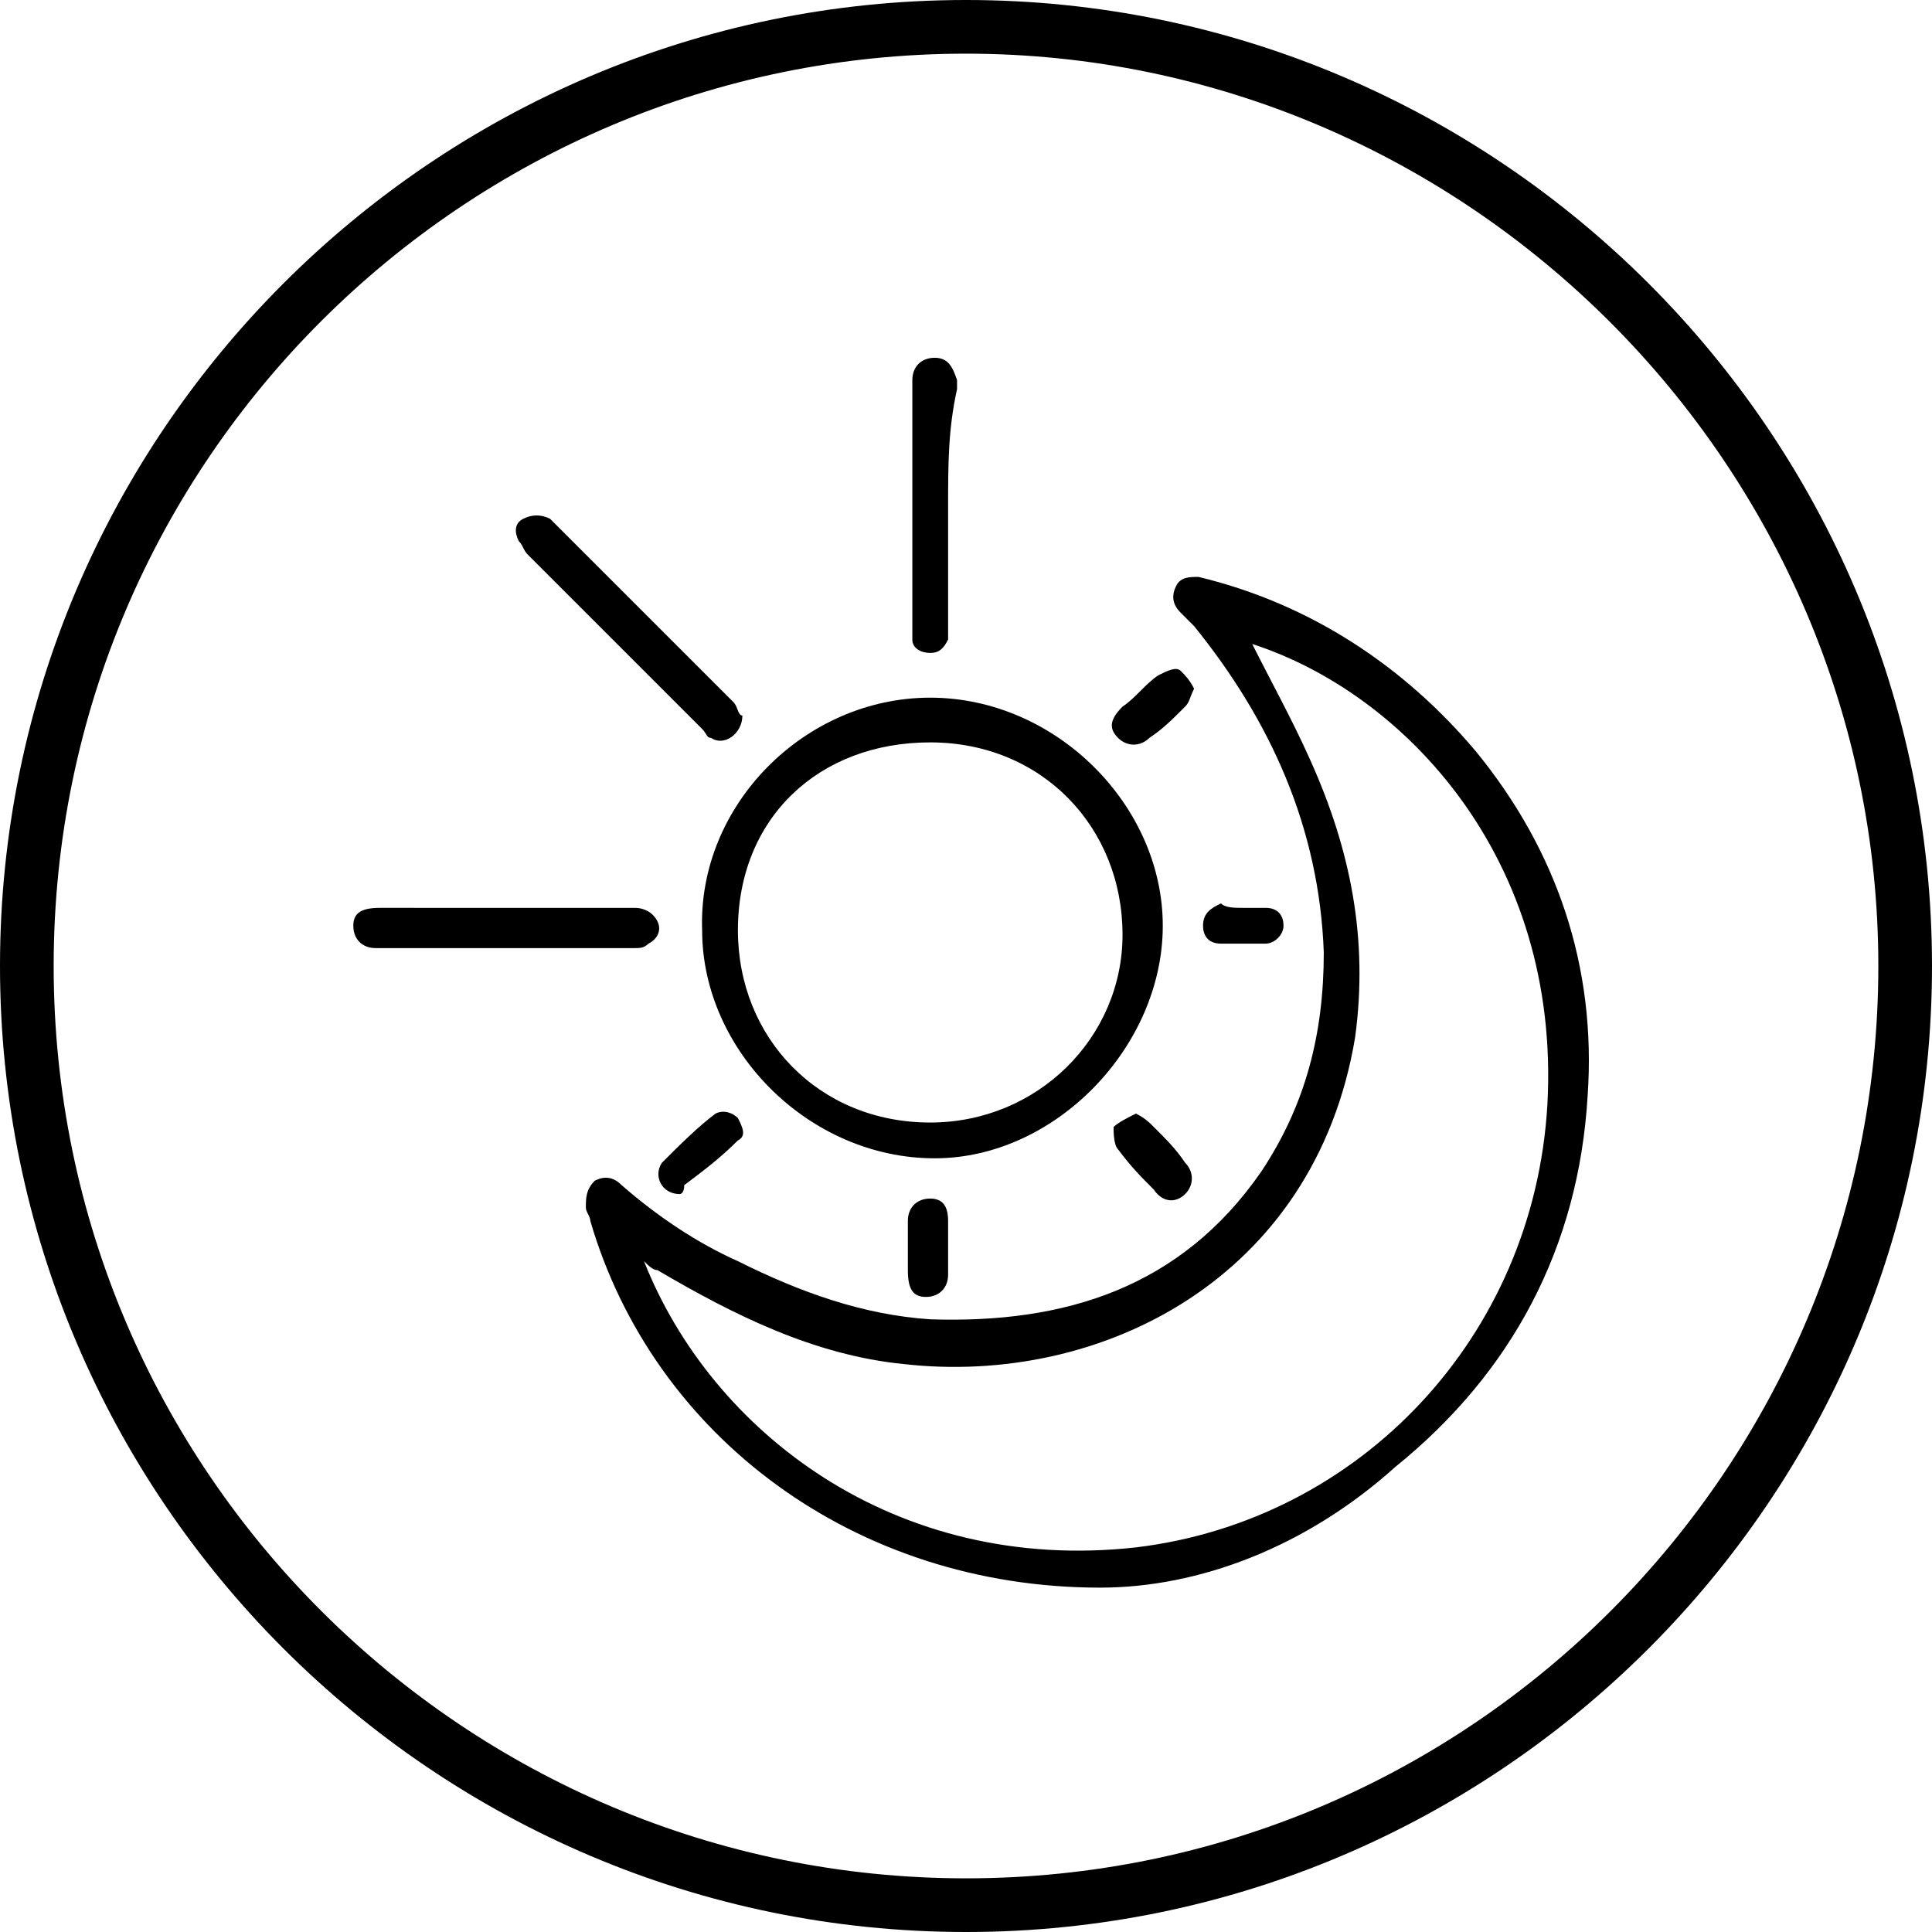 <?xml version="1.0" encoding="utf-8"?>
<!-- Generator: Adobe Illustrator 23.0.1, SVG Export Plug-In . SVG Version: 6.00 Build 0)  -->
<svg version="1.1" id="Calque_1" xmlns="http://www.w3.org/2000/svg" xmlns:xlink="http://www.w3.org/1999/xlink" x="0px" y="0px"
	 viewBox="0 0 43.2 43.2" style="enable-background:new 0 0 43.2 43.2;" xml:space="preserve">
<g>
	<g>
		<path d="M21.6,0C9.7,0,0,9.7,0,21.6s9.7,21.6,21.6,21.6s21.6-9.7,21.6-21.6S33.5,0,21.6,0z M21.6,42C10.4,42,1.2,32.9,1.2,21.6
			S10.4,1.2,21.6,1.2S42,10.4,42,21.6S32.9,42,21.6,42z"/>
	</g>
	<g>
		<g>
			<path d="M24.6,35.5c-5.5,0-10-3.4-11.4-8.2c0-0.1-0.1-0.2-0.1-0.3c0-0.2,0-0.4,0.2-0.6c0.2-0.1,0.4-0.1,0.6,0.1
				c0.8,0.7,1.7,1.3,2.6,1.7c1.4,0.7,2.8,1.2,4.3,1.3c3,0.1,5.6-0.7,7.4-3.3c1-1.5,1.4-3.1,1.4-4.9c-0.1-2.8-1.2-5.2-2.9-7.3
				c-0.1-0.1-0.2-0.2-0.3-0.3c-0.2-0.2-0.2-0.4-0.1-0.6c0.1-0.2,0.3-0.2,0.5-0.2c2.5,0.6,4.6,2,6.2,3.9c1.8,2.2,2.7,4.8,2.5,7.7
				c-0.2,3.4-1.7,6.2-4.3,8.3C29.2,34.6,26.8,35.5,24.6,35.5z M28,14.4c0.4,0.8,0.9,1.7,1.3,2.6c0.9,2,1.3,4,1,6.2
				c-0.9,5.4-5.7,7.8-10.1,7.3c-2-0.2-3.8-1.1-5.5-2.1c-0.1,0-0.2-0.1-0.3-0.2c1.5,3.8,5.6,7,11,6.4c5-0.6,8.9-4.7,9.2-9.9
				C34.9,19.2,31.4,15.5,28,14.4z"/>
			<path d="M20.8,15.6c2.8,0,5.2,2.4,5.2,5.1s-2.4,5.2-5.1,5.2c-2.8,0-5.2-2.4-5.2-5.1C15.6,18,18,15.6,20.8,15.6z M16.5,20.8
				c0,2.4,1.8,4.3,4.3,4.3c2.4,0,4.3-1.9,4.3-4.2c0-2.4-1.8-4.3-4.3-4.3S16.5,18.3,16.5,20.8z"/>
			<path d="M21.2,11.3c0,0.9,0,1.8,0,2.7c0,0.1,0,0.2,0,0.3c-0.1,0.2-0.2,0.3-0.4,0.3c-0.2,0-0.4-0.1-0.4-0.3c0-0.1,0-0.2,0-0.3
				c0-1.8,0-3.6,0-5.4c0,0,0-0.1,0-0.1c0-0.3,0.2-0.5,0.5-0.5s0.4,0.2,0.5,0.5c0,0.1,0,0.2,0,0.2C21.2,9.6,21.2,10.4,21.2,11.3z"/>
			<path d="M16.6,16c0,0.4-0.4,0.7-0.7,0.5c-0.1,0-0.1-0.1-0.2-0.2c-1.3-1.3-2.6-2.6-3.9-3.9c-0.1-0.1-0.1-0.2-0.2-0.3
				c-0.1-0.2-0.1-0.4,0.1-0.5s0.4-0.1,0.6,0c0.1,0.1,0.1,0.1,0.2,0.2c1.3,1.3,2.6,2.6,3.9,3.9C16.5,15.8,16.5,16,16.6,16z"/>
			<path d="M11.3,20.3c1,0,1.9,0,2.9,0c0.2,0,0.4,0.1,0.5,0.3c0.1,0.2,0,0.4-0.2,0.5c-0.1,0.1-0.2,0.1-0.3,0.1c-1.9,0-3.8,0-5.8,0
				c-0.3,0-0.5-0.2-0.5-0.5c0-0.3,0.2-0.4,0.6-0.4C9.4,20.3,10.4,20.3,11.3,20.3L11.3,20.3z"/>
			<path d="M15.2,26.7c-0.4,0-0.6-0.4-0.4-0.7c0.4-0.4,0.8-0.8,1.2-1.1c0.2-0.1,0.4,0,0.5,0.1c0.1,0.2,0.2,0.4,0,0.5
				c-0.4,0.4-0.8,0.7-1.2,1C15.3,26.7,15.2,26.7,15.2,26.7z"/>
			<path d="M20.3,27.9c0-0.2,0-0.4,0-0.6c0-0.3,0.2-0.5,0.5-0.5c0.3,0,0.4,0.2,0.4,0.5c0,0.4,0,0.8,0,1.2c0,0.3-0.2,0.5-0.5,0.5
				c-0.3,0-0.4-0.2-0.4-0.6c0-0.1,0-0.2,0-0.3C20.3,28.1,20.3,28,20.3,27.9L20.3,27.9z"/>
			<path d="M25.4,24.9c0.2,0.1,0.3,0.2,0.4,0.3c0.3,0.3,0.5,0.5,0.7,0.8c0.2,0.2,0.2,0.5,0,0.7c-0.2,0.2-0.5,0.2-0.7-0.1
				c-0.3-0.3-0.5-0.5-0.8-0.9c-0.1-0.1-0.1-0.4-0.1-0.5C25,25.1,25.2,25,25.4,24.9z"/>
			<path d="M26.7,15.4c-0.1,0.2-0.1,0.3-0.2,0.4c-0.3,0.3-0.5,0.5-0.8,0.7c-0.2,0.2-0.5,0.2-0.7,0c-0.2-0.2-0.2-0.4,0.1-0.7
				c0.3-0.2,0.5-0.5,0.8-0.7c0.2-0.1,0.4-0.2,0.5-0.1C26.5,15.1,26.6,15.2,26.7,15.4z"/>
			<path d="M27.8,20.3c0.2,0,0.3,0,0.5,0c0.3,0,0.4,0.2,0.4,0.4c0,0.2-0.2,0.4-0.4,0.4c-0.3,0-0.7,0-1,0c-0.3,0-0.4-0.2-0.4-0.4
				c0-0.3,0.2-0.4,0.4-0.5C27.4,20.3,27.6,20.3,27.8,20.3C27.8,20.3,27.8,20.3,27.8,20.3z"/>
		</g>
	</g>
</g>
</svg>
